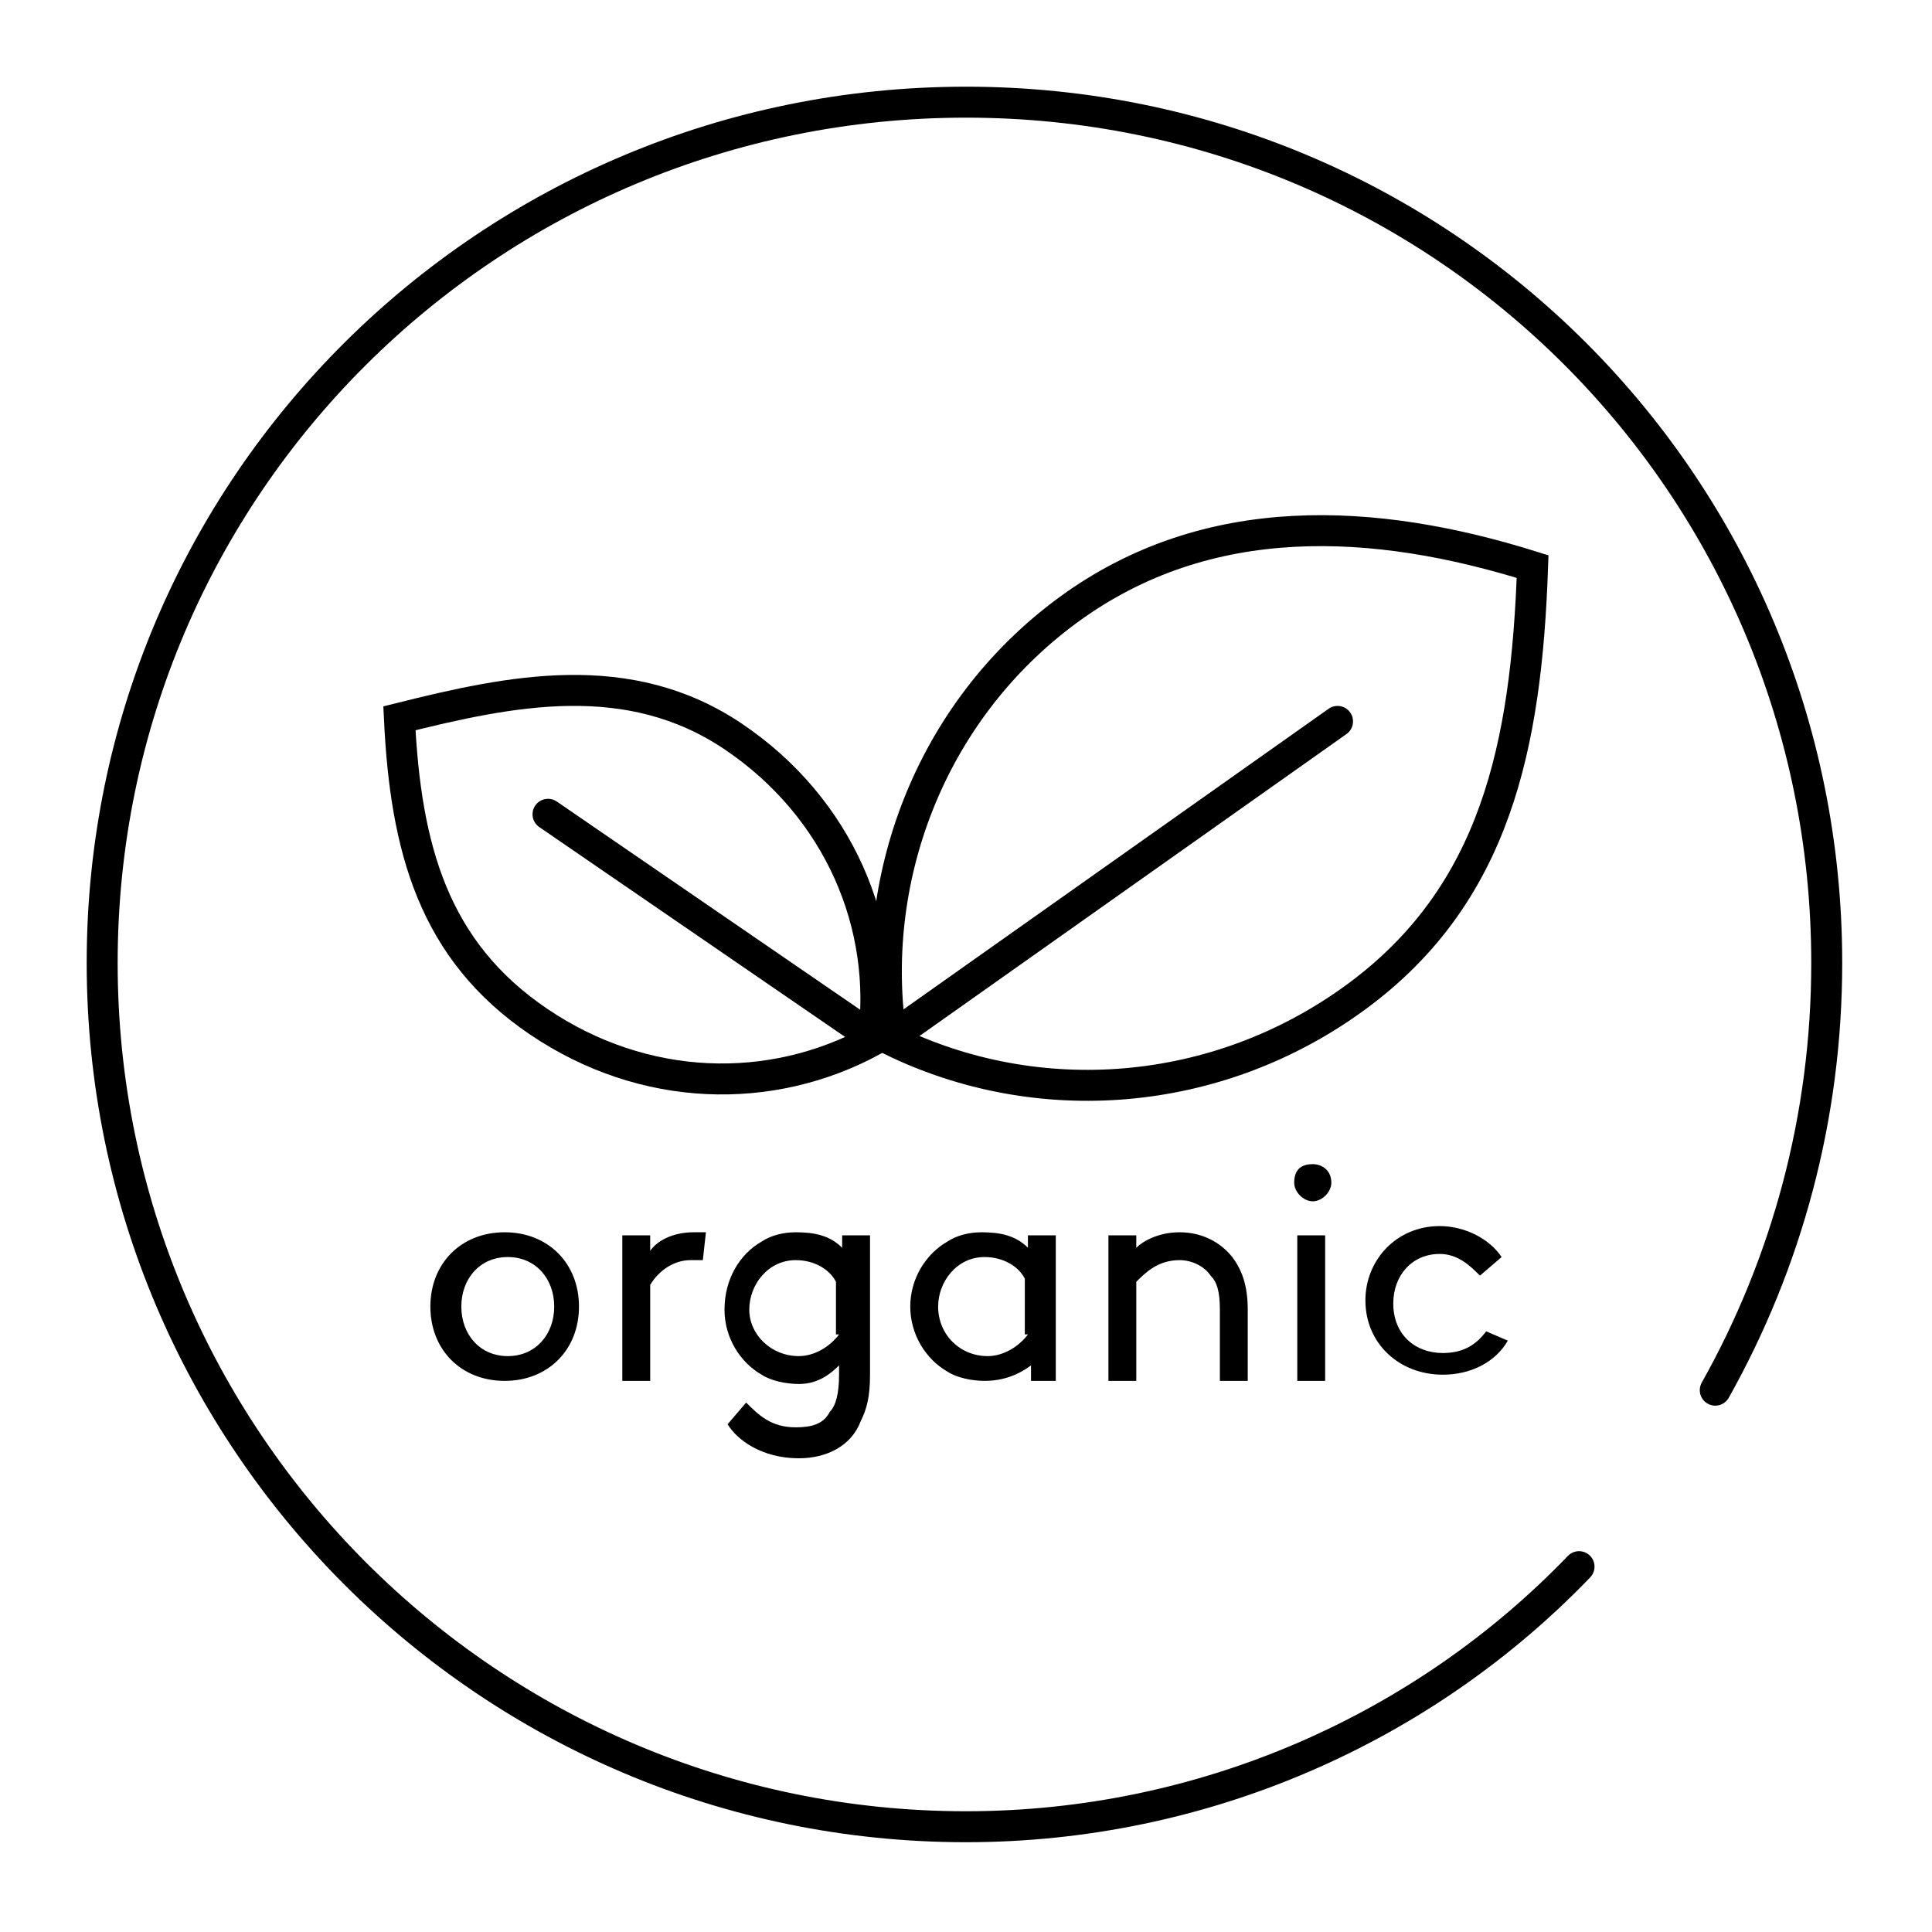 <?xml version="1.0" encoding="utf-8"?>
<!-- Generator: Adobe Illustrator 28.6.0, SVG Export Plug-In . SVG Version: 9.03 Build 54939)  -->
<svg version="1.0" id="Ebene_1" xmlns="http://www.w3.org/2000/svg" xmlns:xlink="http://www.w3.org/1999/xlink" x="0px" y="0px"
	 viewBox="0 0 62.4 62.4" style="enable-background:new 0 0 62.4 62.4;" xml:space="preserve">
<style type="text/css">
	.st0{clip-path:url(#SVGID_00000075877394067224331450000008099538057447412389_);fill:none;stroke:#000000;stroke-linecap:round;}
	.st1{clip-path:url(#SVGID_00000075877394067224331450000008099538057447412389_);}
	.st2{fill:none;stroke:#000000;stroke-linecap:round;stroke-linejoin:round;stroke-miterlimit:10;}
	.st3{clip-path:url(#SVGID_00000135651089071845297860000000535241435666016952_);fill:none;stroke:#000000;}
</style>
<g>
	<defs>
		<rect id="SVGID_1_" x="2.8" y="2.8" width="56.7" height="56.7"/>
	</defs>
	<clipPath id="SVGID_00000119833507576645190840000010777177299557883559_">
		<use xlink:href="#SVGID_1_"  style="overflow:visible;"/>
	</clipPath>
	
		<path style="clip-path:url(#SVGID_00000119833507576645190840000010777177299557883559_);fill:none;stroke:#000000;stroke-linecap:round;" d="
		M51,50.6C46,55.8,38.9,59,31.2,59C15.8,59,3.3,46.5,3.3,31.1S15.8,3.3,31.2,3.3C46.6,3.3,59,15.7,59,31.1c0,5-1.3,9.7-3.6,13.8"/>
	<path style="clip-path:url(#SVGID_00000119833507576645190840000010777177299557883559_);" d="M48,43c-0.3,0.4-0.7,0.7-1.4,0.7
		c-0.9,0-1.6-0.6-1.6-1.6c0-0.9,0.6-1.6,1.5-1.6c0.6,0,1,0.4,1.3,0.7l0.7-0.6c-0.4-0.6-1.2-1-2-1c-1.4,0-2.4,1.1-2.4,2.4
		c0,1.4,1.1,2.4,2.5,2.4c0.9,0,1.7-0.4,2.1-1.1L48,43z M41.8,38.2c0,0.3,0.3,0.6,0.6,0.6c0.3,0,0.6-0.3,0.6-0.6
		c0-0.4-0.3-0.6-0.6-0.6C42,37.6,41.8,37.8,41.8,38.2 M41.9,44.6h0.9v-4.7h-0.9V44.6z M36.7,39.9h-0.9v4.7h0.9v-3.2
		c0.3-0.3,0.7-0.7,1.4-0.7c0.4,0,0.8,0.2,1,0.5c0.2,0.2,0.3,0.5,0.3,1.1v2.3h0.9v-2.3c0-0.8-0.2-1.3-0.5-1.7c-0.4-0.5-1-0.8-1.7-0.8
		c-0.7,0-1.2,0.3-1.4,0.5V39.9z M33.2,43.1c-0.3,0.4-0.8,0.7-1.3,0.7c-0.9,0-1.6-0.7-1.6-1.6c0-0.8,0.6-1.6,1.5-1.6
		c0.6,0,1.1,0.3,1.3,0.7V43.1z M33.2,44.6h0.9v-4.7h-0.9v0.4c-0.4-0.4-0.9-0.5-1.5-0.5c-0.4,0-0.8,0.1-1.1,0.3
		c-0.7,0.4-1.2,1.2-1.2,2.1c0,0.9,0.5,1.7,1.2,2.1c0.3,0.2,0.8,0.3,1.2,0.3c0.6,0,1.1-0.2,1.5-0.5V44.6z M27.1,43.1
		c-0.3,0.4-0.8,0.7-1.3,0.7c-0.9,0-1.6-0.7-1.6-1.5c0-0.8,0.6-1.6,1.5-1.6c0.6,0,1.1,0.3,1.3,0.7V43.1z M27.1,44.1v0.3
		c0,0.6-0.1,1-0.3,1.2c-0.2,0.4-0.6,0.5-1.1,0.5c-0.8,0-1.2-0.4-1.6-0.8L23.5,46c0.3,0.5,1.1,1.1,2.3,1.1c0.9,0,1.7-0.4,2-1.2
		c0.2-0.4,0.3-0.8,0.3-1.5v-4.5h-0.9v0.4c-0.4-0.4-0.9-0.5-1.5-0.5c-0.4,0-0.8,0.1-1.1,0.3c-0.7,0.4-1.2,1.2-1.2,2.2
		c0,0.9,0.5,1.7,1.2,2.1c0.3,0.2,0.8,0.3,1.2,0.3C26.3,44.7,26.7,44.5,27.1,44.1 M22.8,39.8c-0.1,0-0.3,0-0.4,0
		c-0.7,0-1.2,0.3-1.4,0.6v-0.5h-0.9v4.7H21v-3.1c0.3-0.5,0.8-0.8,1.3-0.8c0.1,0,0.3,0,0.4,0L22.8,39.8z M14.9,42.2
		c0-0.9,0.6-1.6,1.5-1.6c0.9,0,1.5,0.7,1.5,1.6c0,0.9-0.6,1.6-1.5,1.6C15.5,43.8,14.9,43.1,14.9,42.2 M13.9,42.2
		c0,1.4,1,2.4,2.4,2.4c1.4,0,2.4-1,2.4-2.4c0-1.4-1-2.4-2.4-2.4C14.9,39.8,13.9,40.8,13.9,42.2"/>
</g>
<line class="st2" x1="17.7" y1="26.3" x2="27.9" y2="33.3"/>
<line class="st2" x1="43.2" y1="23.3" x2="29.2" y2="33.2"/>
<g>
	<defs>
		<rect id="SVGID_00000049923196159266240070000007273907190073935493_" x="2.8" y="2.8" width="56.7" height="56.7"/>
	</defs>
	<clipPath id="SVGID_00000160902227812944503620000013598796959622589373_">
		<use xlink:href="#SVGID_00000049923196159266240070000007273907190073935493_"  style="overflow:visible;"/>
	</clipPath>
	<path style="clip-path:url(#SVGID_00000160902227812944503620000013598796959622589373_);fill:none;stroke:#000000;" d="M12.9,23.2
		c0.2,4.2,1.1,7.5,4.5,9.8s7.5,2.4,10.8,0.6c0.5-3.7-1.1-7.5-4.5-9.8S16.5,22.3,12.9,23.2z"/>
	<path style="clip-path:url(#SVGID_00000160902227812944503620000013598796959622589373_);fill:none;stroke:#000000;" d="M49.5,18.3
		c-0.2,5.8-1.2,10.6-5.7,13.9c-4.5,3.3-10.3,3.7-15,1.4c-0.8-5.1,1.2-10.6,5.7-13.9C39,16.4,44.4,16.7,49.5,18.3z"/>
</g>
</svg>
